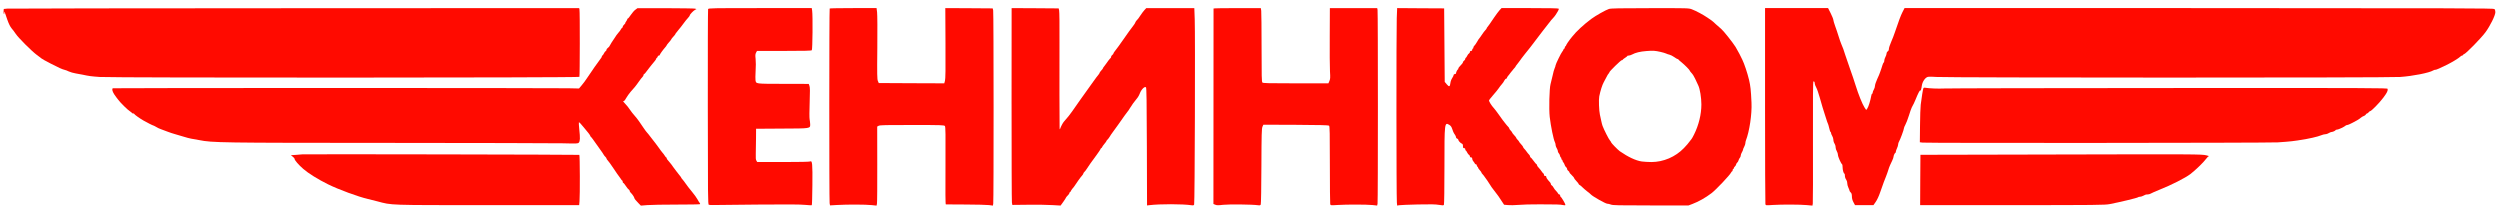 <svg width="4320" height="368" xmlns="http://www.w3.org/2000/svg" preserveAspectRatio="xMidYMid meet">

 <g>
  <title>background</title>
  <rect fill="none" id="canvas_background" height="602" width="802" y="-1" x="-1"/>
 </g>
 <g>
  <title>Layer 1</title>
  <g id="svg_1" fill="#000000" transform="translate(0,368) scale(0.1,-0.1) ">
   <path fill="#ff0a00" id="svg_2" d="m125,3531l-60,-6l-3,-42c-2,-24 1,-43 7,-43c5,0 8,10 6,21c-3,12 -1,19 2,15c4,-4 8,-12 9,-19c1,-7 20,-60 41,-119c26,-73 50,-120 75,-150c21,-24 52,-65 70,-93c44,-67 276,-299 363,-363c39,-28 75,-56 82,-62c15,-12 56,-35 158,-88c146,-75 200,-99 235,-107c19,-4 55,-17 80,-30c25,-12 79,-27 120,-34c41,-7 93,-16 115,-21c111,-24 152,-30 300,-40c247,-16 8276,-14 8287,2c8,14 10,1130 1,1166l-5,22l-4912,-2c-2701,-1 -4938,-4 -4971,-7z"/>
   <path fill="#ff0a00" id="svg_3" d="m10979,3512c-20,-14 -55,-55 -78,-89c-23,-35 -46,-63 -52,-63c-5,0 -9,-5 -9,-11c0,-6 -9,-24 -21,-40c-11,-16 -18,-29 -14,-29c3,0 -5,-11 -19,-24c-15,-13 -26,-31 -26,-40c0,-9 -4,-16 -8,-16c-5,0 -15,-12 -23,-27c-8,-16 -24,-38 -37,-51c-12,-13 -30,-35 -40,-50c-9,-15 -20,-31 -24,-37c-25,-32 -98,-149 -98,-155c0,-4 -11,-16 -25,-26c-14,-10 -25,-26 -25,-35c0,-9 -6,-19 -14,-22c-8,-3 -22,-22 -31,-41c-10,-20 -21,-36 -26,-36c-5,0 -9,-7 -9,-15c0,-9 -9,-25 -20,-37c-20,-22 -176,-245 -242,-346c-20,-31 -58,-83 -85,-114l-48,-57l-185,4c-293,6 -7860,6 -7870,0c-19,-11 -10,-51 21,-101c17,-27 35,-51 38,-54c4,-3 18,-21 31,-40c33,-48 168,-182 208,-205c17,-11 32,-23 32,-27c0,-4 9,-8 20,-8c11,0 20,-4 20,-9c0,-9 92,-75 158,-113c58,-34 166,-88 175,-88c4,0 24,-11 45,-23c20,-13 57,-31 82,-39c25,-9 77,-28 115,-43c39,-15 93,-33 120,-40c28,-7 95,-27 149,-44c55,-17 118,-34 140,-37c23,-3 86,-15 140,-25c228,-45 347,-47 3261,-48c1513,-1 2869,-4 3015,-7c252,-6 266,-6 282,12c22,25 24,80 8,227c-7,65 -10,120 -7,123c3,3 16,-7 29,-22c13,-15 39,-46 58,-68c63,-73 110,-134 110,-144c0,-6 4,-12 8,-14c5,-1 27,-30 50,-63c69,-99 140,-199 150,-211c5,-5 15,-21 22,-35c7,-13 21,-31 32,-40c10,-9 18,-22 18,-28c0,-7 11,-23 24,-36c13,-13 59,-77 102,-142c43,-65 84,-124 91,-131c7,-7 20,-26 30,-42c9,-17 21,-30 25,-30c4,0 8,-9 8,-20c0,-11 4,-20 9,-20c6,0 27,-25 47,-56c20,-31 43,-58 51,-61c7,-3 13,-12 13,-20c0,-9 8,-23 18,-32c24,-22 62,-77 62,-90c0,-13 32,-53 80,-100l34,-34l111,9c60,5 288,9 507,9c218,0 400,3 404,7c4,5 0,16 -8,25c-9,10 -25,37 -37,60c-12,23 -54,82 -94,130c-41,49 -89,111 -107,138c-19,28 -44,61 -57,75c-13,14 -23,28 -23,32c0,3 -6,13 -13,20c-7,7 -36,45 -65,83c-28,39 -55,75 -60,80c-4,6 -19,26 -32,45c-14,19 -37,47 -52,63c-16,15 -28,34 -28,42c0,8 -4,15 -8,15c-4,0 -15,12 -24,28c-9,15 -28,41 -43,57c-14,17 -45,57 -67,90c-23,33 -44,62 -48,65c-4,3 -37,46 -74,95c-38,50 -73,95 -80,100c-6,6 -30,37 -52,70c-23,33 -60,87 -82,120c-23,33 -59,78 -79,100c-21,22 -56,67 -78,100c-21,33 -60,81 -85,106c-25,25 -39,44 -29,42c12,-3 26,11 49,53c18,31 53,80 77,108c25,28 57,65 71,81c15,17 47,60 71,95c25,36 53,72 63,81c10,9 18,24 18,33c0,9 4,16 10,16c5,0 22,19 39,43c16,23 40,54 53,69c13,14 30,36 38,48c8,12 30,38 48,58c17,20 32,42 32,49c0,7 4,13 9,13c5,0 11,9 14,20c3,11 12,20 21,20c9,0 16,4 16,10c0,11 55,88 95,133c14,15 25,31 25,35c0,4 18,27 40,52c22,24 40,48 40,52c0,4 16,25 35,45c19,20 35,40 35,44c0,4 6,14 13,21c7,7 26,31 42,53c17,22 35,45 41,50c6,6 28,35 49,65c21,30 54,70 72,89c18,19 33,40 33,47c0,15 60,78 91,95l24,13l-25,7c-14,4 -243,7 -510,8l-485,0l-36,-27z"/>
   <path fill="#ff0a00" id="svg_4" d="m12236,3523c-4,-9 -6,-772 -5,-1695c1,-1555 2,-1680 17,-1686c10,-4 42,-6 72,-5c30,1 375,5 765,8c511,5 742,3 823,-5c63,-6 117,-9 120,-5c4,4 8,160 10,348c4,368 -2,427 -38,407c-12,-6 -184,-10 -467,-10l-448,0l-14,23c-11,16 -14,49 -11,122c1,55 3,174 4,265l1,165l444,3c505,2 491,0 491,75c-1,23 -5,62 -10,87c-5,26 -4,149 1,291c7,192 6,255 -3,283l-13,36l-443,1c-485,1 -465,-1 -477,62c-3,18 -2,90 2,162c5,71 5,164 0,206c-7,63 -6,82 7,108l17,31l467,0c351,0 471,3 480,12c13,13 18,593 6,682l-7,46l-892,0c-826,0 -893,-1 -899,-17z"/>
   <path fill="#ff0a00" id="svg_5" d="m14337,3533c-9,-8 -9,-3315 -1,-3365l7,-37l126,7c172,10 487,9 592,-2l86,-9l7,34c4,19 6,326 5,683l-1,649l26,14c22,11 128,14 579,13c512,0 553,-2 565,-18c11,-14 13,-137 10,-684c-3,-462 -1,-669 6,-670c6,-1 162,-2 346,-2c184,-1 365,-5 401,-10l66,-9l6,32c9,45 8,3299 -1,3341l-8,35l-409,3l-410,2l3,-607c3,-451 0,-618 -9,-650l-12,-43l-566,2l-566,3l-15,35c-13,30 -15,105 -10,575c3,302 1,572 -4,613l-9,72l-402,0c-221,0 -405,-3 -408,-7z"/>
   <path fill="#ff0a00" id="svg_6" d="m17480,1881c0,-913 2,-1678 6,-1701l7,-41l276,3c152,2 340,-1 417,-6l141,-8l47,65c25,35 46,68 46,72c0,4 14,21 30,37c17,15 30,35 30,43c0,8 4,15 9,15c5,0 12,8 15,18c3,9 16,28 28,43c13,14 28,32 33,41c34,54 113,164 133,184c12,13 22,28 22,35c0,6 8,19 18,28c10,9 27,30 37,47c30,48 101,149 177,250c37,51 68,97 68,103c0,6 4,11 9,11c5,0 12,8 15,17c4,10 22,36 41,58c19,22 35,44 35,49c0,5 8,16 19,25c10,9 25,30 35,46c9,17 36,57 61,90c25,33 64,87 87,120c78,113 163,230 169,235c4,3 15,19 25,37c35,59 92,138 125,175c19,20 45,64 57,98c27,68 83,123 105,101c9,-9 13,-252 15,-1026l3,-1015l42,5c179,22 573,21 723,-1c34,-5 43,-3 49,13c11,23 20,2940 10,3201l-7,192l-415,0l-415,0l-30,-32c-16,-17 -46,-56 -66,-87c-20,-31 -39,-58 -42,-61c-24,-23 -52,-60 -53,-72c-2,-7 -17,-32 -35,-54c-35,-44 -99,-133 -183,-254c-53,-77 -104,-146 -139,-190c-11,-14 -20,-30 -20,-35c0,-6 -9,-17 -20,-25c-11,-8 -20,-22 -20,-31c0,-10 -4,-19 -8,-21c-8,-3 -60,-70 -92,-118c-8,-12 -21,-28 -27,-36c-7,-7 -13,-17 -13,-22c0,-5 -13,-23 -30,-40c-16,-18 -30,-37 -30,-42c0,-6 -8,-20 -19,-31c-10,-11 -48,-61 -84,-112c-155,-215 -333,-466 -369,-520c-34,-50 -81,-109 -146,-182c-16,-18 -52,-86 -65,-125c-3,-8 -6,-1 -7,15c-2,65 -4,988 -2,1480c2,286 -1,536 -6,555l-8,35l-406,3l-407,2l-1,-1659z"/>
   <path fill="#ff0a00" id="svg_7" d="m20970,3533c0,-5 0,-766 -1,-1693l-1,-1685l33,-13c27,-11 51,-11 135,-1c100,11 500,7 600,-7c34,-5 43,-2 50,13c5,10 10,308 11,663c2,558 5,650 18,680l16,35l561,-2c398,-2 565,-6 574,-14c12,-9 14,-128 14,-673c0,-363 3,-671 6,-683c6,-22 8,-23 128,-15c163,10 502,9 602,-1l81,-9l7,32c8,42 8,3307 0,3349l-6,31l-409,0l-409,0l-2,-482c-2,-265 0,-540 4,-611c7,-110 5,-134 -10,-167l-17,-40l-563,0c-475,0 -566,2 -578,14c-12,12 -14,106 -14,604c0,324 -3,610 -6,636l-7,46l-408,0c-225,0 -409,-3 -409,-7z"/>
   <path fill="#ff0a00" id="svg_8" d="m24136,3362c-8,-203 -7,-3099 2,-3181l5,-53l36,6c20,4 165,9 323,13c215,5 305,3 363,-7c65,-11 78,-11 86,1c5,8 9,299 9,659c0,765 1,773 86,721c21,-13 36,-33 44,-58c15,-50 30,-82 52,-112c10,-13 18,-32 18,-42c0,-10 9,-21 20,-24c11,-3 20,-13 20,-21c0,-17 37,-57 63,-67c12,-4 17,-17 17,-42c0,-28 4,-35 20,-35c13,0 20,-7 20,-20c0,-11 4,-20 8,-20c5,0 16,-16 25,-35c9,-20 24,-38 32,-41c8,-4 15,-15 15,-25c0,-12 7,-19 20,-19c14,0 20,-7 20,-23c0,-13 8,-32 18,-43c10,-10 21,-27 25,-36c3,-10 13,-18 22,-18c8,0 15,-9 15,-20c0,-11 5,-20 10,-20c6,0 10,-6 10,-14c0,-8 14,-28 30,-46c17,-18 30,-37 30,-42c0,-6 8,-18 18,-27c9,-9 31,-36 47,-61c16,-25 33,-47 36,-50c3,-3 22,-33 43,-66c21,-34 45,-70 55,-80c9,-11 28,-35 41,-54c13,-19 29,-40 35,-46c5,-6 16,-20 22,-30c7,-11 31,-47 53,-80l41,-62l67,-6c37,-4 117,-2 177,3c61,6 229,11 375,10c294,0 348,-2 403,-13c29,-7 37,-5 37,6c0,17 -68,132 -81,136c-5,2 -9,12 -9,23c0,10 -7,19 -15,19c-9,0 -19,8 -22,18c-4,9 -19,28 -33,42c-15,14 -35,40 -44,58c-9,18 -24,36 -32,39c-7,3 -14,12 -14,19c0,8 -5,20 -10,27c-6,7 -24,27 -40,46c-17,19 -30,43 -30,53c0,11 -7,18 -20,18c-13,0 -20,7 -20,20c0,11 -3,20 -7,20c-5,0 -19,17 -33,38c-13,20 -37,49 -52,65c-16,15 -28,34 -28,42c0,8 -3,15 -7,15c-5,0 -28,27 -52,60c-24,33 -47,60 -52,60c-5,0 -9,7 -9,16c0,9 -8,24 -18,33c-10,9 -29,32 -42,51c-13,19 -32,42 -42,51c-10,9 -18,21 -18,28c0,6 -16,28 -35,48c-19,20 -35,41 -35,45c0,4 -11,18 -25,32c-14,14 -25,29 -25,35c0,5 -16,26 -35,45c-19,20 -35,41 -35,46c0,5 -11,20 -25,34c-14,14 -25,30 -25,37c0,6 -8,19 -18,28c-10,9 -33,36 -52,61c-19,25 -38,50 -43,55c-4,6 -35,48 -68,95c-33,47 -73,99 -88,115c-35,37 -81,110 -81,128c0,7 31,47 68,89c38,42 81,96 98,120c16,24 41,57 56,73c16,17 35,45 43,63c9,17 22,32 30,32c8,0 15,6 15,13c0,7 8,22 18,33c10,10 29,35 42,54c14,19 40,51 57,70c18,19 33,37 33,41c0,4 6,14 13,21c7,7 24,29 37,48c13,19 27,37 30,40c3,3 13,17 22,31c9,14 34,46 55,71c58,69 93,114 308,398c35,47 72,94 82,105c10,11 30,36 43,55c14,19 38,49 55,65c16,17 38,44 48,60c9,17 26,45 38,62c11,18 18,37 14,43c-4,7 -172,10 -497,10l-491,0l-32,-34c-18,-19 -60,-76 -95,-127c-79,-117 -102,-150 -117,-167c-7,-7 -13,-17 -13,-22c0,-5 -11,-20 -24,-33c-13,-13 -36,-43 -52,-68c-16,-24 -33,-49 -39,-56c-22,-26 -31,-40 -49,-73c-11,-19 -25,-40 -30,-47c-31,-35 -36,-43 -36,-58c0,-8 -4,-15 -10,-15c-5,0 -10,-9 -10,-20c0,-13 -7,-20 -20,-20c-13,0 -20,-7 -20,-19c0,-10 -7,-21 -15,-25c-8,-3 -23,-21 -32,-41c-9,-19 -20,-35 -25,-35c-4,0 -8,-8 -8,-18c0,-9 -9,-23 -20,-30c-11,-7 -20,-19 -20,-28c0,-9 -18,-33 -40,-54c-22,-21 -40,-46 -40,-54c0,-9 -3,-16 -7,-16c-9,0 -33,-49 -33,-67c0,-7 -9,-13 -20,-13c-11,0 -20,-7 -20,-15c0,-9 -12,-33 -26,-55c-15,-22 -29,-60 -31,-85c-8,-66 -22,-71 -63,-22l-35,42l-5,635l-5,635l-406,2l-406,3l-7,-178z"/>
   <path fill="#ff0a00" id="svg_9" d="m27802,3525c-52,-16 -228,-115 -302,-170c-129,-95 -264,-220 -330,-305c-19,-25 -37,-47 -40,-50c-15,-15 -70,-100 -70,-109c0,-6 -4,-11 -10,-11c-5,0 -10,-9 -10,-20c0,-11 -4,-20 -9,-20c-5,0 -13,-9 -16,-20c-3,-11 -12,-26 -19,-32c-18,-19 -116,-219 -116,-238c0,-9 -7,-31 -15,-48c-9,-16 -25,-75 -36,-129c-12,-54 -28,-120 -36,-148c-20,-71 -29,-429 -14,-565c19,-163 66,-393 90,-438c6,-12 11,-30 11,-41c0,-12 5,-30 10,-41c6,-11 15,-29 20,-40c6,-11 10,-27 10,-36c0,-8 7,-22 15,-31c9,-8 19,-28 22,-44c3,-16 9,-29 14,-29c5,0 9,-9 9,-20c0,-11 5,-20 10,-20c6,0 10,-7 10,-16c0,-8 7,-22 15,-30c8,-9 18,-27 22,-42c3,-15 15,-33 25,-40c10,-7 18,-22 18,-32c0,-11 9,-25 20,-32c11,-7 20,-19 20,-26c0,-7 18,-29 40,-49c22,-21 40,-42 40,-49c0,-6 18,-30 40,-53c22,-22 40,-46 40,-51c0,-6 7,-13 17,-17c9,-4 30,-21 47,-39c17,-17 54,-49 81,-70c28,-20 57,-45 65,-54c29,-33 254,-160 283,-160c15,0 44,-7 64,-15c30,-13 131,-15 688,-15l653,0l66,25c106,40 226,107 331,187c78,59 318,313 339,358c5,11 13,20 18,20c4,0 8,9 8,20c0,11 5,20 10,20c6,0 10,6 10,13c0,8 9,22 20,32c11,10 20,25 20,33c0,8 8,22 18,31c11,9 22,28 25,43c4,15 14,33 22,42c8,8 15,25 15,38c0,13 9,38 20,56c11,18 20,39 20,47c0,8 9,30 20,50c11,20 20,47 20,60c0,13 4,34 9,47c62,158 106,456 97,653c-10,222 -18,290 -42,393c-29,122 -83,282 -116,349c-14,26 -37,73 -51,103c-15,30 -45,84 -67,120c-50,79 -211,282 -248,311c-15,11 -54,46 -88,77c-33,31 -67,62 -76,67c-8,6 -42,28 -74,51c-75,51 -194,115 -268,143c-56,21 -66,21 -724,20c-525,0 -676,-3 -710,-14zm893,-742c39,-9 81,-21 95,-28c14,-7 40,-16 59,-20c19,-4 55,-23 81,-41c26,-19 52,-34 58,-34c6,0 12,-3 14,-7c2,-5 25,-26 53,-48c56,-45 145,-135 145,-147c0,-5 14,-23 31,-41c17,-17 45,-61 61,-97c16,-36 40,-88 54,-116c29,-59 54,-212 54,-328c0,-172 -46,-359 -127,-521c-19,-38 -38,-72 -42,-75c-4,-3 -18,-21 -31,-40c-22,-31 -53,-68 -101,-118c-147,-153 -355,-242 -564,-242c-55,0 -130,5 -167,10c-101,15 -236,78 -378,177c-35,25 -150,143 -150,154c0,6 -9,20 -20,32c-20,20 -103,185 -128,252c-6,17 -16,53 -21,80c-6,28 -17,79 -25,115c-15,66 -22,260 -11,315c19,94 51,197 78,245c17,30 39,73 50,94c10,22 25,46 33,54c8,7 14,18 14,23c0,16 198,209 214,209c9,0 16,3 16,8c0,4 18,18 40,32c22,14 40,28 40,32c0,5 11,8 25,8c13,0 39,8 57,18c58,32 140,52 248,60c118,9 145,7 245,-15z"/>
   <path fill="#ff0a00" id="svg_10" d="m30500,1858c0,-926 3,-1693 6,-1705c6,-23 8,-23 123,-15c158,10 475,9 593,-2l97,-9l6,34c3,19 5,501 3,1072c-2,783 0,1038 9,1041c12,5 23,-15 23,-44c0,-9 11,-37 24,-61c14,-24 41,-102 61,-174c20,-71 42,-148 49,-170c8,-22 26,-80 41,-130c15,-49 32,-101 37,-115c22,-52 26,-66 39,-122c7,-32 16,-58 21,-58c4,0 8,-8 8,-17c0,-10 9,-33 20,-51c11,-18 20,-46 20,-62c0,-17 5,-39 10,-50c6,-11 15,-29 20,-40c6,-11 10,-33 10,-50c0,-16 9,-44 20,-62c11,-18 20,-47 20,-65c0,-31 55,-155 72,-161c4,-2 8,-24 8,-50c0,-48 18,-112 32,-112c4,0 8,-17 8,-37c0,-22 9,-49 20,-63c11,-15 20,-41 20,-63c0,-21 9,-57 20,-79c11,-23 20,-47 20,-53c0,-7 9,-20 20,-30c15,-13 20,-32 21,-69c0,-35 9,-67 27,-101l27,-50l159,0l159,0l39,56c23,32 55,100 77,165c62,175 72,205 101,274c14,36 32,85 39,110c7,25 21,63 31,85c10,22 28,60 39,84c12,25 21,52 21,61c0,21 23,70 33,70c4,0 7,8 7,18c0,10 9,37 20,60c11,22 20,53 20,67c0,14 7,36 15,48c19,30 85,207 85,230c0,10 11,37 24,60c14,23 41,94 61,157c19,63 42,127 50,143c33,60 44,84 66,137c42,104 71,160 79,155c11,-7 20,20 30,88c10,70 61,141 108,150c16,3 83,2 148,-3c189,-14 7813,-15 8009,0c217,15 501,71 569,112c16,9 33,15 38,12c7,-5 99,35 210,91c85,43 192,108 216,132c12,13 29,23 37,23c8,0 15,4 15,9c0,5 9,13 20,16c35,11 292,274 367,375c83,112 173,294 173,351c0,20 -7,44 -15,53c-13,13 -593,15 -5105,16l-5089,1l-36,-70c-32,-64 -63,-147 -132,-351c-13,-41 -42,-115 -64,-165c-22,-49 -39,-104 -39,-120c0,-19 -7,-35 -20,-43c-11,-7 -20,-23 -20,-37c0,-13 -9,-40 -20,-60c-11,-20 -20,-49 -20,-65c0,-17 -4,-30 -8,-30c-5,0 -15,-19 -22,-42c-7,-24 -16,-52 -20,-63c-5,-11 -14,-38 -21,-60c-7,-22 -29,-77 -51,-122c-21,-46 -38,-97 -38,-115c0,-18 -9,-48 -20,-66c-11,-18 -20,-41 -20,-52c0,-11 -4,-20 -10,-20c-5,0 -12,-17 -15,-37c-14,-80 -47,-187 -66,-215l-21,-29l-30,45c-37,57 -106,228 -152,377c-19,63 -64,197 -101,299c-36,102 -71,205 -79,230c-21,70 -46,141 -69,190c-11,25 -32,86 -47,135c-15,50 -42,128 -59,175c-17,47 -31,95 -31,106c0,12 -20,62 -45,113l-46,91l-544,0l-545,0l0,-1682z"/>
   <path fill="#ff0a00" id="svg_11" d="m33235,2152c-7,-18 -30,-158 -45,-282c-5,-41 -11,-204 -12,-362l-3,-286l45,-6c81,-10 5953,-6 6140,4c96,6 207,15 245,20c39,6 104,15 145,21c144,21 300,56 364,83c21,9 49,16 62,16c14,0 33,5 44,10c11,6 29,15 40,20c11,6 26,10 33,10c18,0 67,23 67,33c0,4 11,7 24,7c23,0 130,50 150,71c6,5 18,9 27,9c9,0 43,14 75,31c33,18 75,40 94,50c19,10 48,30 64,44c17,14 40,28 53,31c13,4 28,15 34,25c5,11 15,19 22,19c7,0 19,9 27,20c8,11 20,20 26,20c21,0 160,142 228,233c65,87 81,120 74,152c-3,15 -287,16 -3773,14c-2073,-1 -3824,-4 -3890,-8c-108,-5 -256,1 -327,13c-18,4 -28,0 -33,-12z"/>
   <path fill="#ff0a00" id="svg_12" d="m5225,1013c-11,-1 -60,-5 -109,-9l-89,-6l31,-25c18,-13 32,-30 32,-37c0,-24 70,-105 151,-175c88,-77 256,-181 426,-265c184,-91 524,-216 693,-255c25,-5 97,-23 160,-40c261,-69 166,-65 1911,-66l1577,0l6,65c9,101 7,798 -3,804c-8,5 -4738,14 -4786,9z"/>
   <path fill="#ff0a00" id="svg_13" d="m35435,1010l-2250,-5l-3,-435l-2,-435l1592,0c1458,1 1601,2 1683,18c178,34 476,106 490,118c5,5 19,9 32,9c13,0 33,5 46,12c49,25 58,28 87,28c17,0 41,6 53,14c12,8 81,38 152,67c209,83 444,203 535,271c85,65 227,202 270,261c18,26 41,47 49,48c9,1 -11,7 -44,15c-84,20 -153,20 -2690,14z"/>
  </g>
 </g>
</svg>
